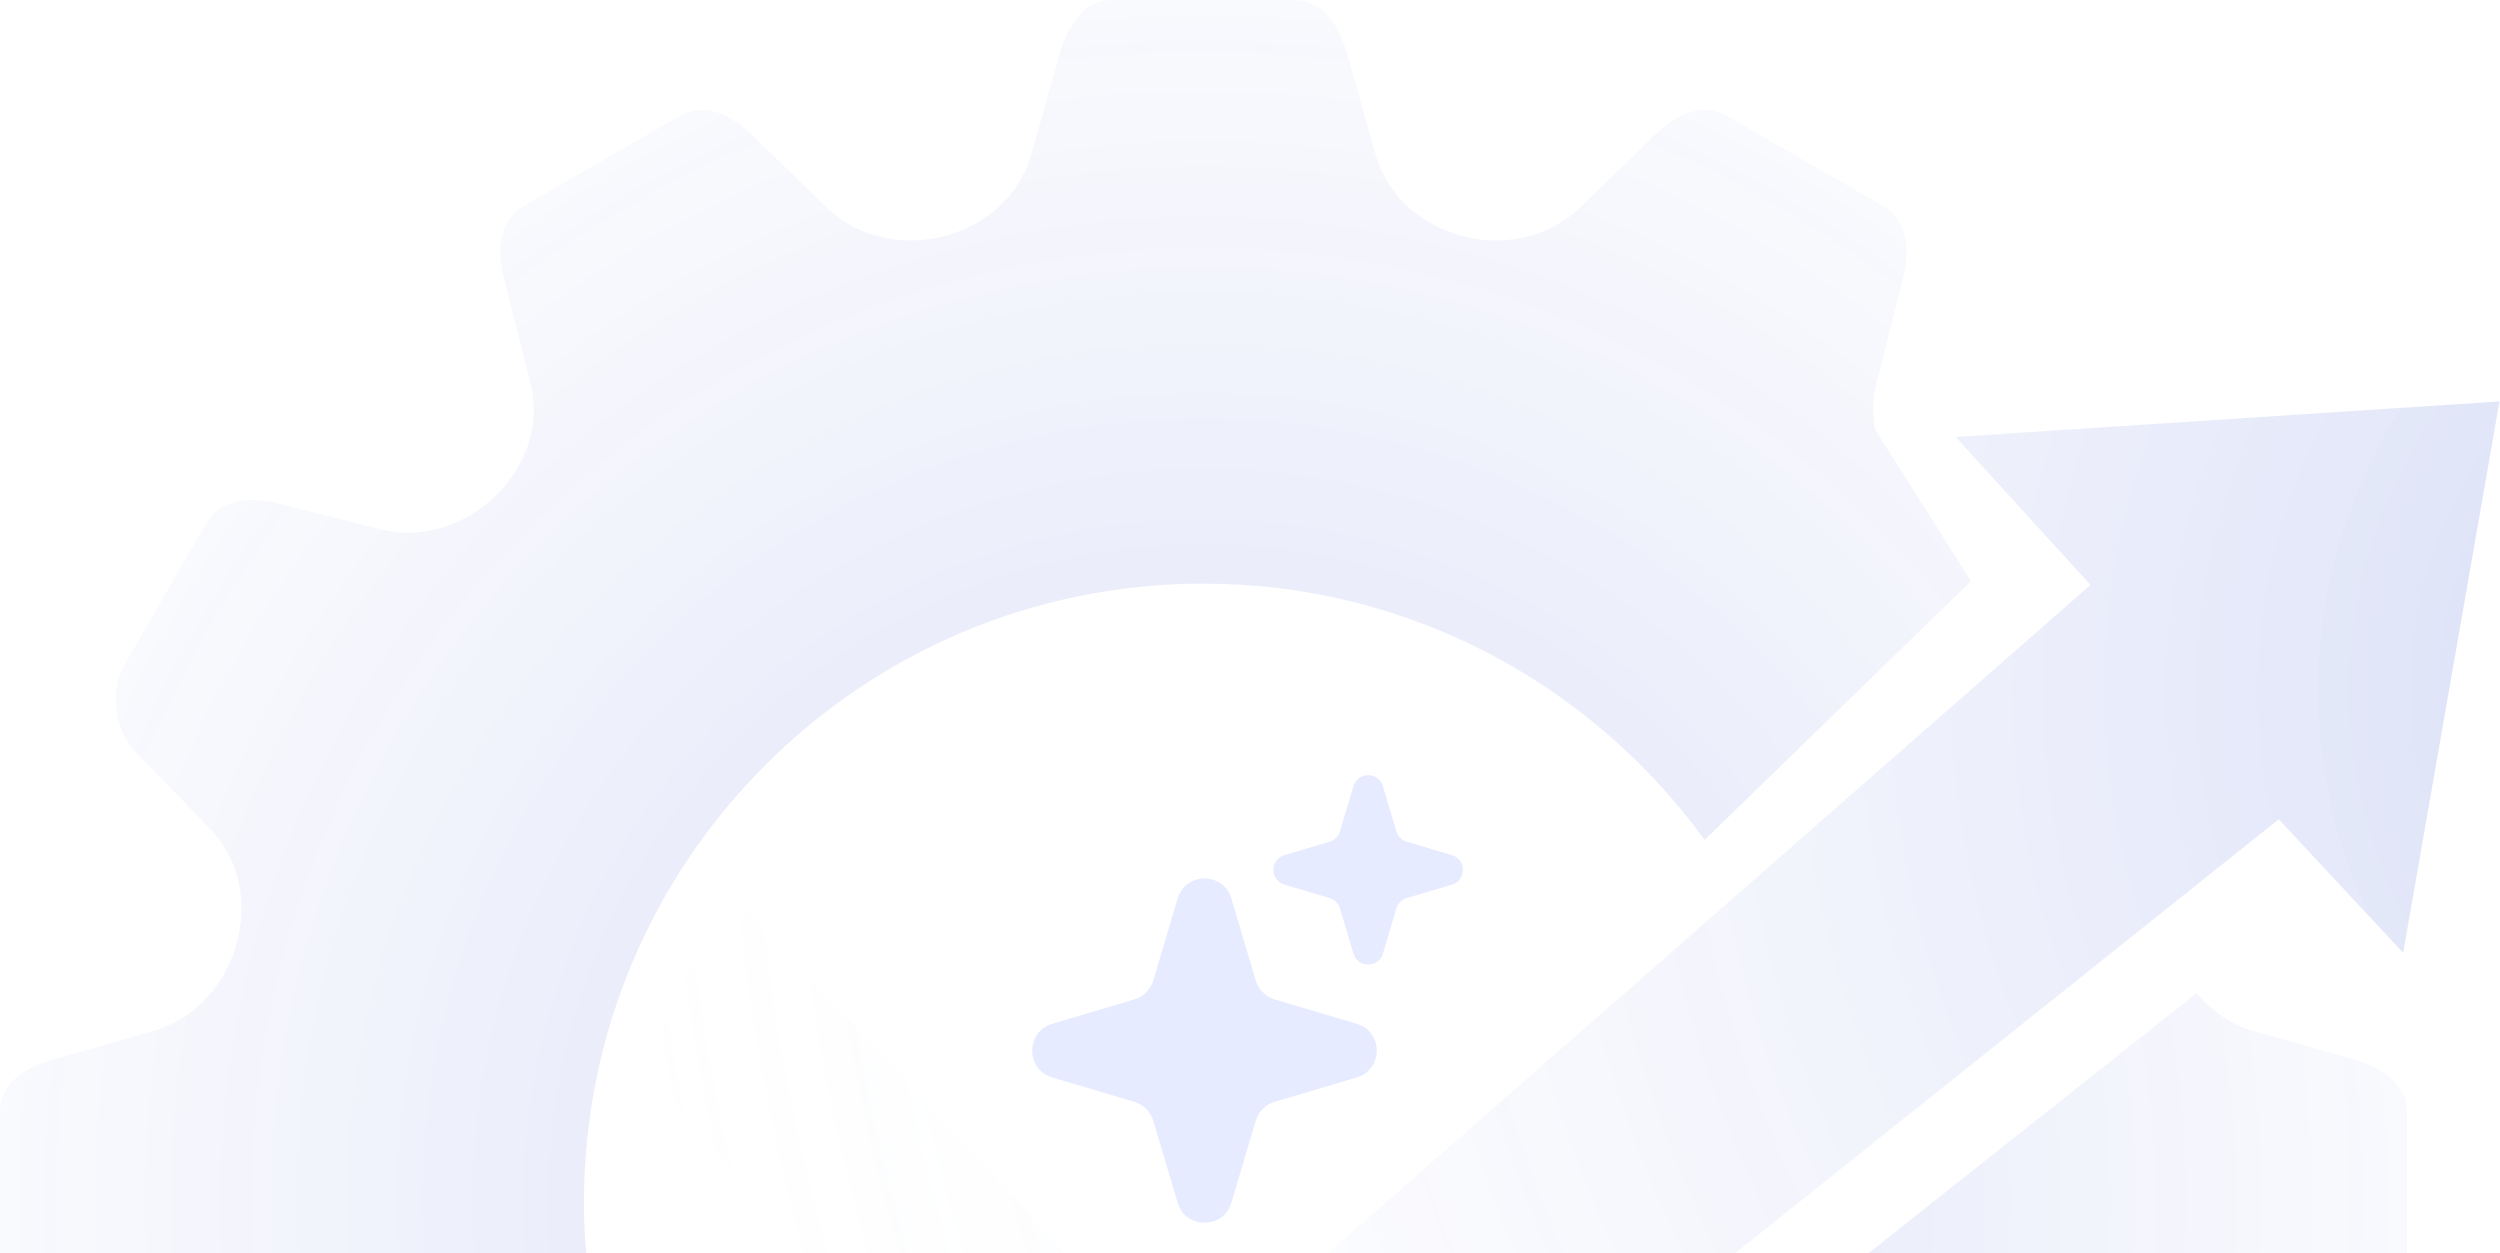 <svg width="768" height="385" viewBox="0 0 768 385" fill="none" xmlns="http://www.w3.org/2000/svg">
<g opacity="0.6" clip-path="url(#clip0_474_7477)">
<path opacity="0.6" d="M229.978 279.903C274.404 327.979 318.833 376.059 363.262 424.136C456.243 342.652 549.224 261.172 642.204 179.688C628.385 164.533 614.565 149.378 600.749 134.223L767.837 123.321L738.254 292.706C725.512 279.027 712.773 265.346 700.031 251.668C586.503 342.307 472.971 432.953 359.443 523.591C306.514 459.327 253.591 395.067 200.664 330.8C201.118 324.755 202.816 312.739 210.437 300.257C217.072 289.4 225.211 283.072 229.985 279.899L229.978 279.903Z" fill="url(#paint0_radial_474_7477)" fill-opacity="0.5"/>
<path opacity="0.6" fill-rule="evenodd" clip-rule="evenodd" d="M723.046 325.429L692.625 316.831C685.287 314.763 679.337 310.489 674.819 305.067L562.464 394.13L557.499 398.274C543.598 489.62 464.975 559.689 369.696 559.689C279.348 559.689 203.876 496.714 184.417 412.328L184.379 412.362L184.39 412.225C181.225 398.472 179.391 384.209 179.391 369.492C179.391 264.443 264.587 179.288 369.696 179.288C433.084 179.288 489.075 210.388 523.664 258.016L605.502 178.529L575.983 131.861C575.155 127.273 575.237 122.47 576.457 117.653L584.545 85.675C586.734 77.036 586.356 67.847 578.558 63.351L530.542 35.643C522.75 31.141 514.594 35.41 508.194 41.629L485.205 63.984C465.207 82.711 429.954 73.467 422.551 47.342L413.781 16.341C411.35 7.767 406.423 0 397.428 0H341.961C332.966 0 328.043 7.767 325.608 16.341L316.835 47.342C309.439 73.467 274.186 82.711 254.187 63.984L231.192 41.629C224.799 35.41 216.642 31.141 208.851 35.643L160.825 63.351C153.037 67.847 152.662 77.036 154.847 85.675L162.939 117.653C169.564 143.731 143.05 169.357 116.43 162.526L85.732 154.756C77.074 152.578 67.888 152.961 63.394 160.738L38.387 204.019C33.665 212.193 35.134 224.36 41.654 231.06L64.455 254.495C83.29 273.848 73.334 309.348 46.772 316.831L16.35 325.429C7.764 327.853 0 332.772 0 341.773V397.2C0 406.191 7.764 411.111 16.35 413.548L46.772 422.132C73.334 429.623 83.29 465.115 64.455 484.475L37.889 511.77C33.139 516.648 32.219 524.282 35.656 530.227L63.394 578.228C67.892 586.006 77.078 586.389 85.732 584.204L116.43 576.44C143.05 569.61 169.564 595.246 162.939 621.314L154.847 653.282C152.662 661.938 153.037 671.113 160.825 675.616L208.851 703.32C216.642 707.819 224.799 703.556 231.192 697.348L254.187 674.98C274.189 656.249 309.439 665.493 316.835 691.625L325.608 722.626C328.043 731.21 332.97 738.974 341.961 738.974H397.428C406.423 738.974 411.35 731.206 413.781 722.626L422.551 691.625C429.954 665.49 465.207 656.249 485.205 674.98L508.194 697.348C514.598 703.556 522.75 707.819 530.542 703.32L578.558 675.616C586.356 671.117 586.734 661.941 584.545 653.282L576.457 621.314C569.832 595.243 596.347 569.61 622.963 576.44L653.665 584.204C662.305 586.392 671.508 586.006 676.002 578.228L701.012 534.931C705.732 526.76 704.259 514.6 697.739 507.9L674.945 484.475C656.109 465.115 666.062 429.623 692.625 422.132L723.046 413.548C731.632 411.111 739.396 406.191 739.396 397.2V341.773C739.396 332.772 731.636 327.853 723.046 325.429Z" fill="url(#paint1_radial_474_7477)" fill-opacity="0.5"/>
<g opacity="0.17">
<path d="M416.789 330.998L414.684 331.625L395.668 337.272L391.578 338.487C388.787 339.312 386.605 341.492 385.773 344.281L378.278 369.472C375.839 377.677 364.209 377.677 361.771 369.472L354.276 344.281C353.45 341.492 351.267 339.312 348.477 338.487L323.265 330.998C315.053 328.561 315.053 316.941 323.265 314.504L333.57 311.441L348.477 307.015C349.763 306.632 350.915 305.96 351.869 305.078C352.989 304.048 353.828 302.718 354.276 301.215L361.771 276.024C364.209 267.819 375.839 267.819 378.278 276.024L385.773 301.215C386.253 302.82 387.181 304.227 388.416 305.282C389.325 306.069 390.394 306.664 391.578 307.015L400.801 309.759L416.789 314.504C425.001 316.941 425.001 328.561 416.789 330.998Z" fill="#1239FF"/>
<path d="M446.021 271.762L444.863 272.107L434.404 275.213L432.155 275.881C430.62 276.335 429.419 277.534 428.962 279.068L424.839 292.923C423.498 297.436 417.102 297.436 415.761 292.923L411.638 279.068C411.184 277.534 409.984 276.335 408.449 275.881L394.583 271.762C390.066 270.422 390.066 264.031 394.583 262.691L400.25 261.006L408.449 258.572C409.157 258.361 409.79 257.992 410.315 257.506C410.931 256.94 411.392 256.208 411.638 255.382L415.761 241.527C417.102 237.014 423.498 237.014 424.839 241.527L428.962 255.382C429.226 256.265 429.736 257.038 430.416 257.619C430.915 258.051 431.503 258.379 432.155 258.572L437.227 260.081L446.021 262.691C450.537 264.031 450.537 270.422 446.021 271.762Z" fill="#1239FF"/>
</g>
</g>
<defs>
<radialGradient id="paint0_radial_474_7477" cx="0" cy="0" r="1" gradientUnits="userSpaceOnUse" gradientTransform="translate(871.719 211.95) scale(718.474 720.349)">
<stop stop-color="#072AC8"/>
<stop offset="1" stop-color="white" stop-opacity="0"/>
</radialGradient>
<radialGradient id="paint1_radial_474_7477" cx="0" cy="0" r="1" gradientUnits="userSpaceOnUse" gradientTransform="translate(369.7 369.489) scale(594.117 595.667)">
<stop stop-color="#072AC8"/>
<stop offset="1" stop-color="white" stop-opacity="0"/>
</radialGradient>
<clipPath id="clip0_474_7477">
<rect width="767.834" height="738.977" fill="white"/>
</clipPath>
</defs>
</svg>
